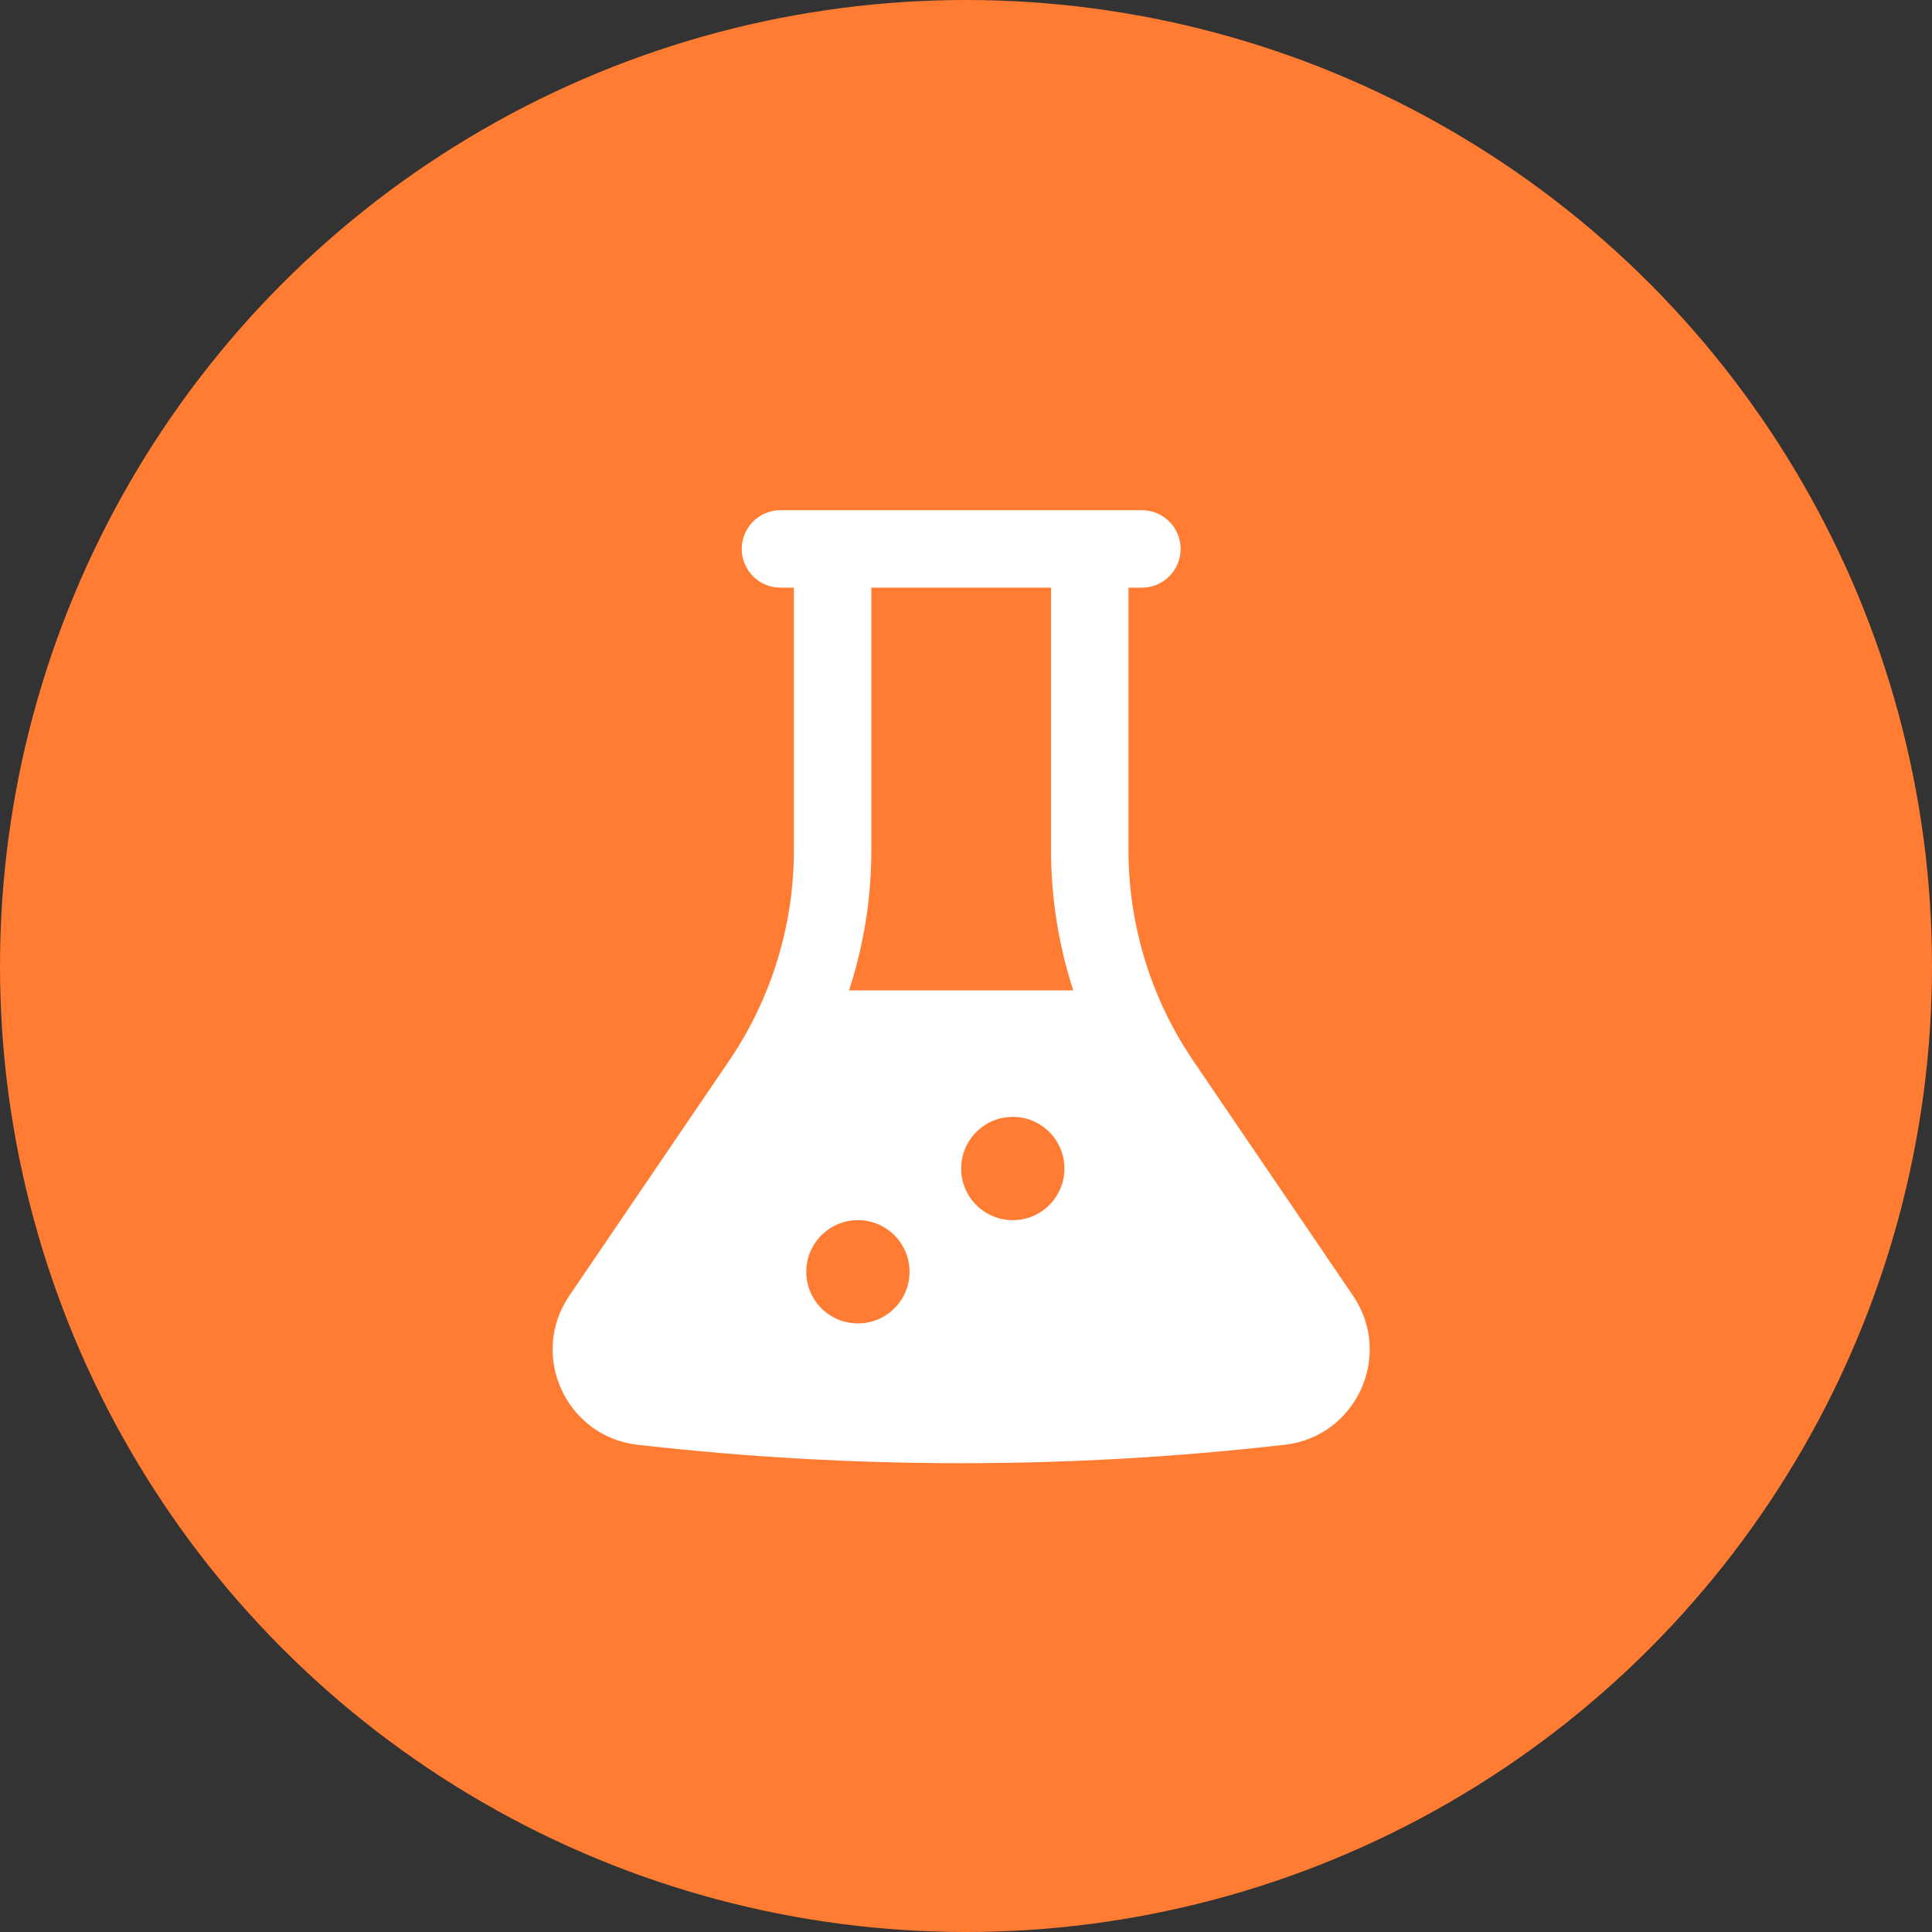 <?xml version="1.0" encoding="UTF-8"?>
<svg xmlns="http://www.w3.org/2000/svg" width="40" height="40" viewBox="0 0 40 40" fill="none">
  <rect x="0" y="0" width="40" height="40" fill="#333333" stroke="none"/>
  <circle cx="20" cy="20" r="20" fill="#FF7C32"></circle>
  <path fill-rule="evenodd" clip-rule="evenodd" d="M22.567 10.563L22.562 10.563H17.238L17.233 10.563H16.159C15.716 10.563 15.357 10.922 15.357 11.365C15.357 11.808 15.716 12.167 16.159 12.167H16.436V17.605C16.436 19.16 15.969 20.678 15.094 21.964L11.787 26.826C10.947 28.061 11.722 29.746 13.205 29.913L13.298 29.923L13.316 29.925C17.692 30.417 22.109 30.417 26.485 29.925L26.503 29.923L26.595 29.913C28.079 29.746 28.853 28.061 28.013 26.826L24.706 21.964C23.832 20.678 23.364 19.16 23.364 17.605V12.167H23.642C24.084 12.167 24.444 11.808 24.444 11.365C24.444 10.922 24.084 10.563 23.642 10.563H22.567ZM17.579 20.505H22.221C21.918 19.574 21.761 18.596 21.761 17.605V12.167H18.04V17.605C18.04 18.596 17.883 19.574 17.579 20.505ZM17.762 25.262C17.172 25.262 16.693 25.741 16.693 26.331C16.693 26.922 17.172 27.4 17.762 27.4C18.353 27.4 18.831 26.922 18.831 26.331C18.831 25.741 18.353 25.262 17.762 25.262ZM19.9 24.193C19.9 23.603 20.379 23.124 20.969 23.124C21.56 23.124 22.038 23.603 22.038 24.193C22.038 24.784 21.56 25.262 20.969 25.262C20.379 25.262 19.9 24.784 19.9 24.193Z" fill="white"></path>
</svg>
